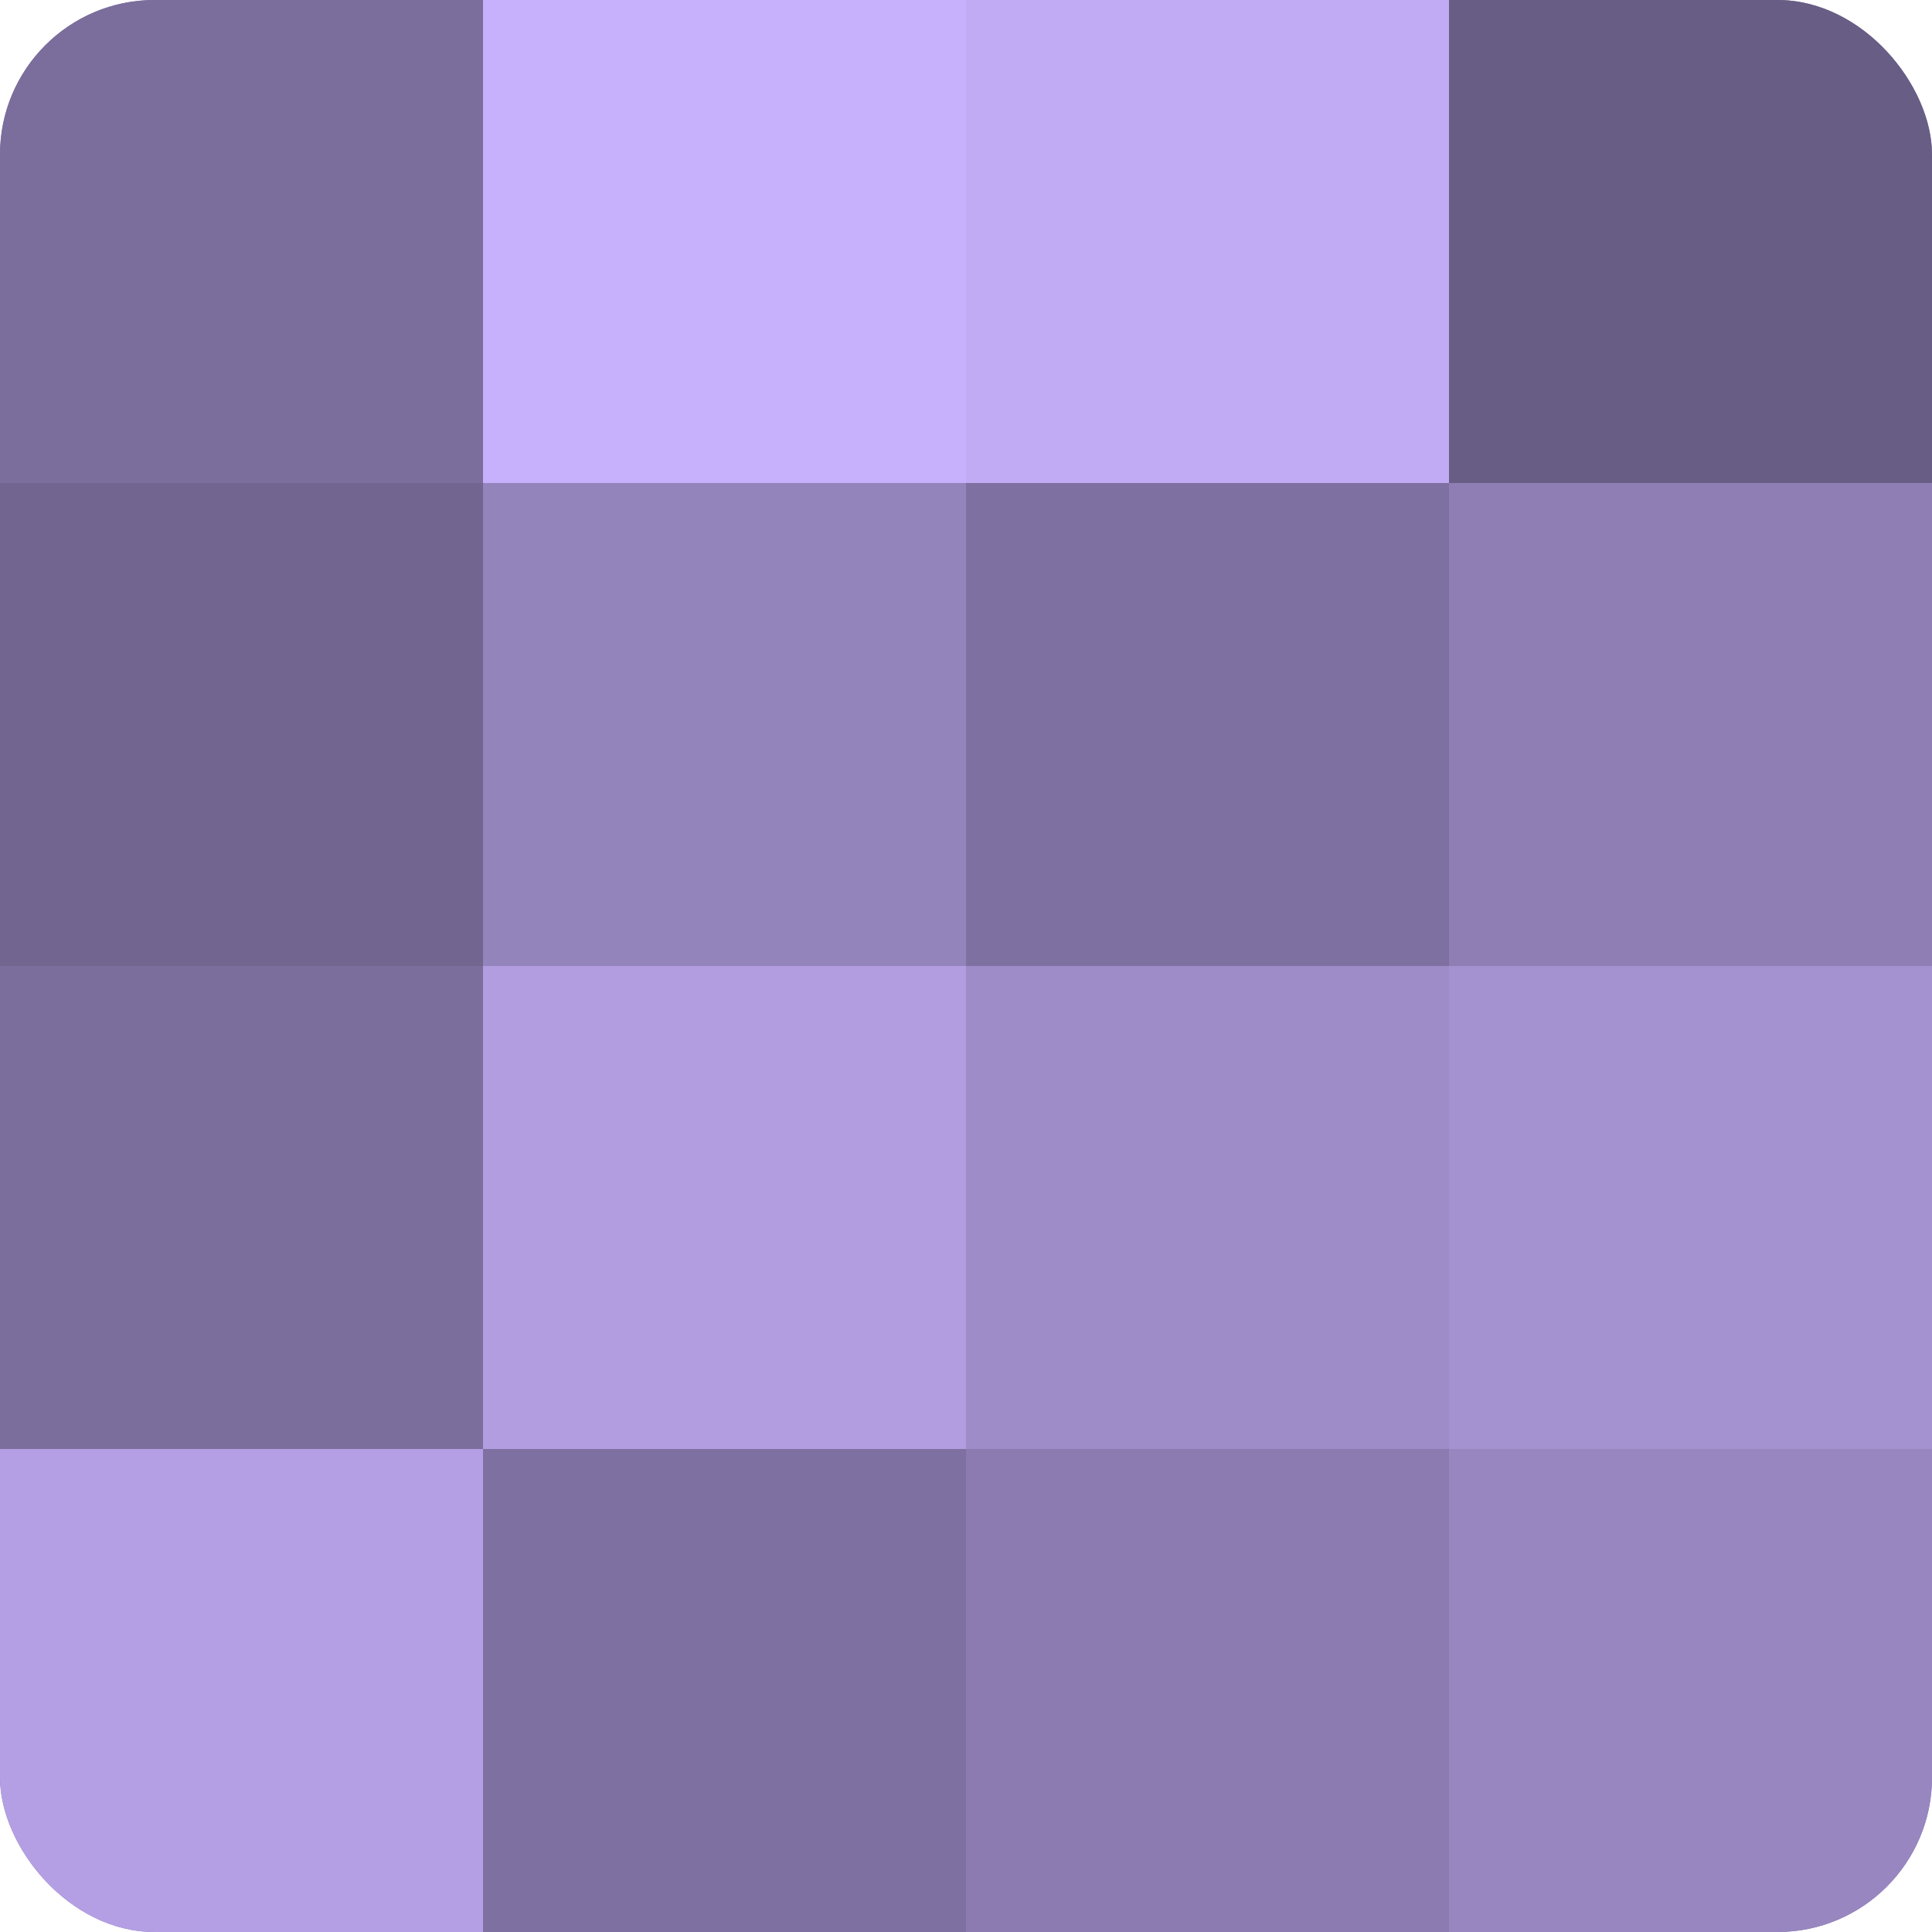 <?xml version="1.0" encoding="UTF-8"?>
<svg xmlns="http://www.w3.org/2000/svg" width="60" height="60" viewBox="0 0 100 100" preserveAspectRatio="xMidYMid meet"><defs><clipPath id="c" width="100" height="100"><rect width="100" height="100" rx="8" ry="8"/></clipPath></defs><g clip-path="url(#c)"><rect width="100" height="100" fill="#7e70a0"/><rect width="25" height="25" fill="#7b6d9c"/><rect y="25" width="25" height="25" fill="#726590"/><rect y="50" width="25" height="25" fill="#7b6d9c"/><rect y="75" width="25" height="25" fill="#b49fe4"/><rect x="25" width="25" height="25" fill="#c7b0fc"/><rect x="25" y="25" width="25" height="25" fill="#9484bc"/><rect x="25" y="50" width="25" height="25" fill="#b19de0"/><rect x="25" y="75" width="25" height="25" fill="#7e70a0"/><rect x="50" width="25" height="25" fill="#c1abf4"/><rect x="50" y="25" width="25" height="25" fill="#7e70a0"/><rect x="50" y="50" width="25" height="25" fill="#9e8cc8"/><rect x="50" y="75" width="25" height="25" fill="#8b7bb0"/><rect x="75" width="25" height="25" fill="#685d84"/><rect x="75" y="25" width="25" height="25" fill="#8e7eb4"/><rect x="75" y="50" width="25" height="25" fill="#a492d0"/><rect x="75" y="75" width="25" height="25" fill="#9886c0"/></g></svg>
